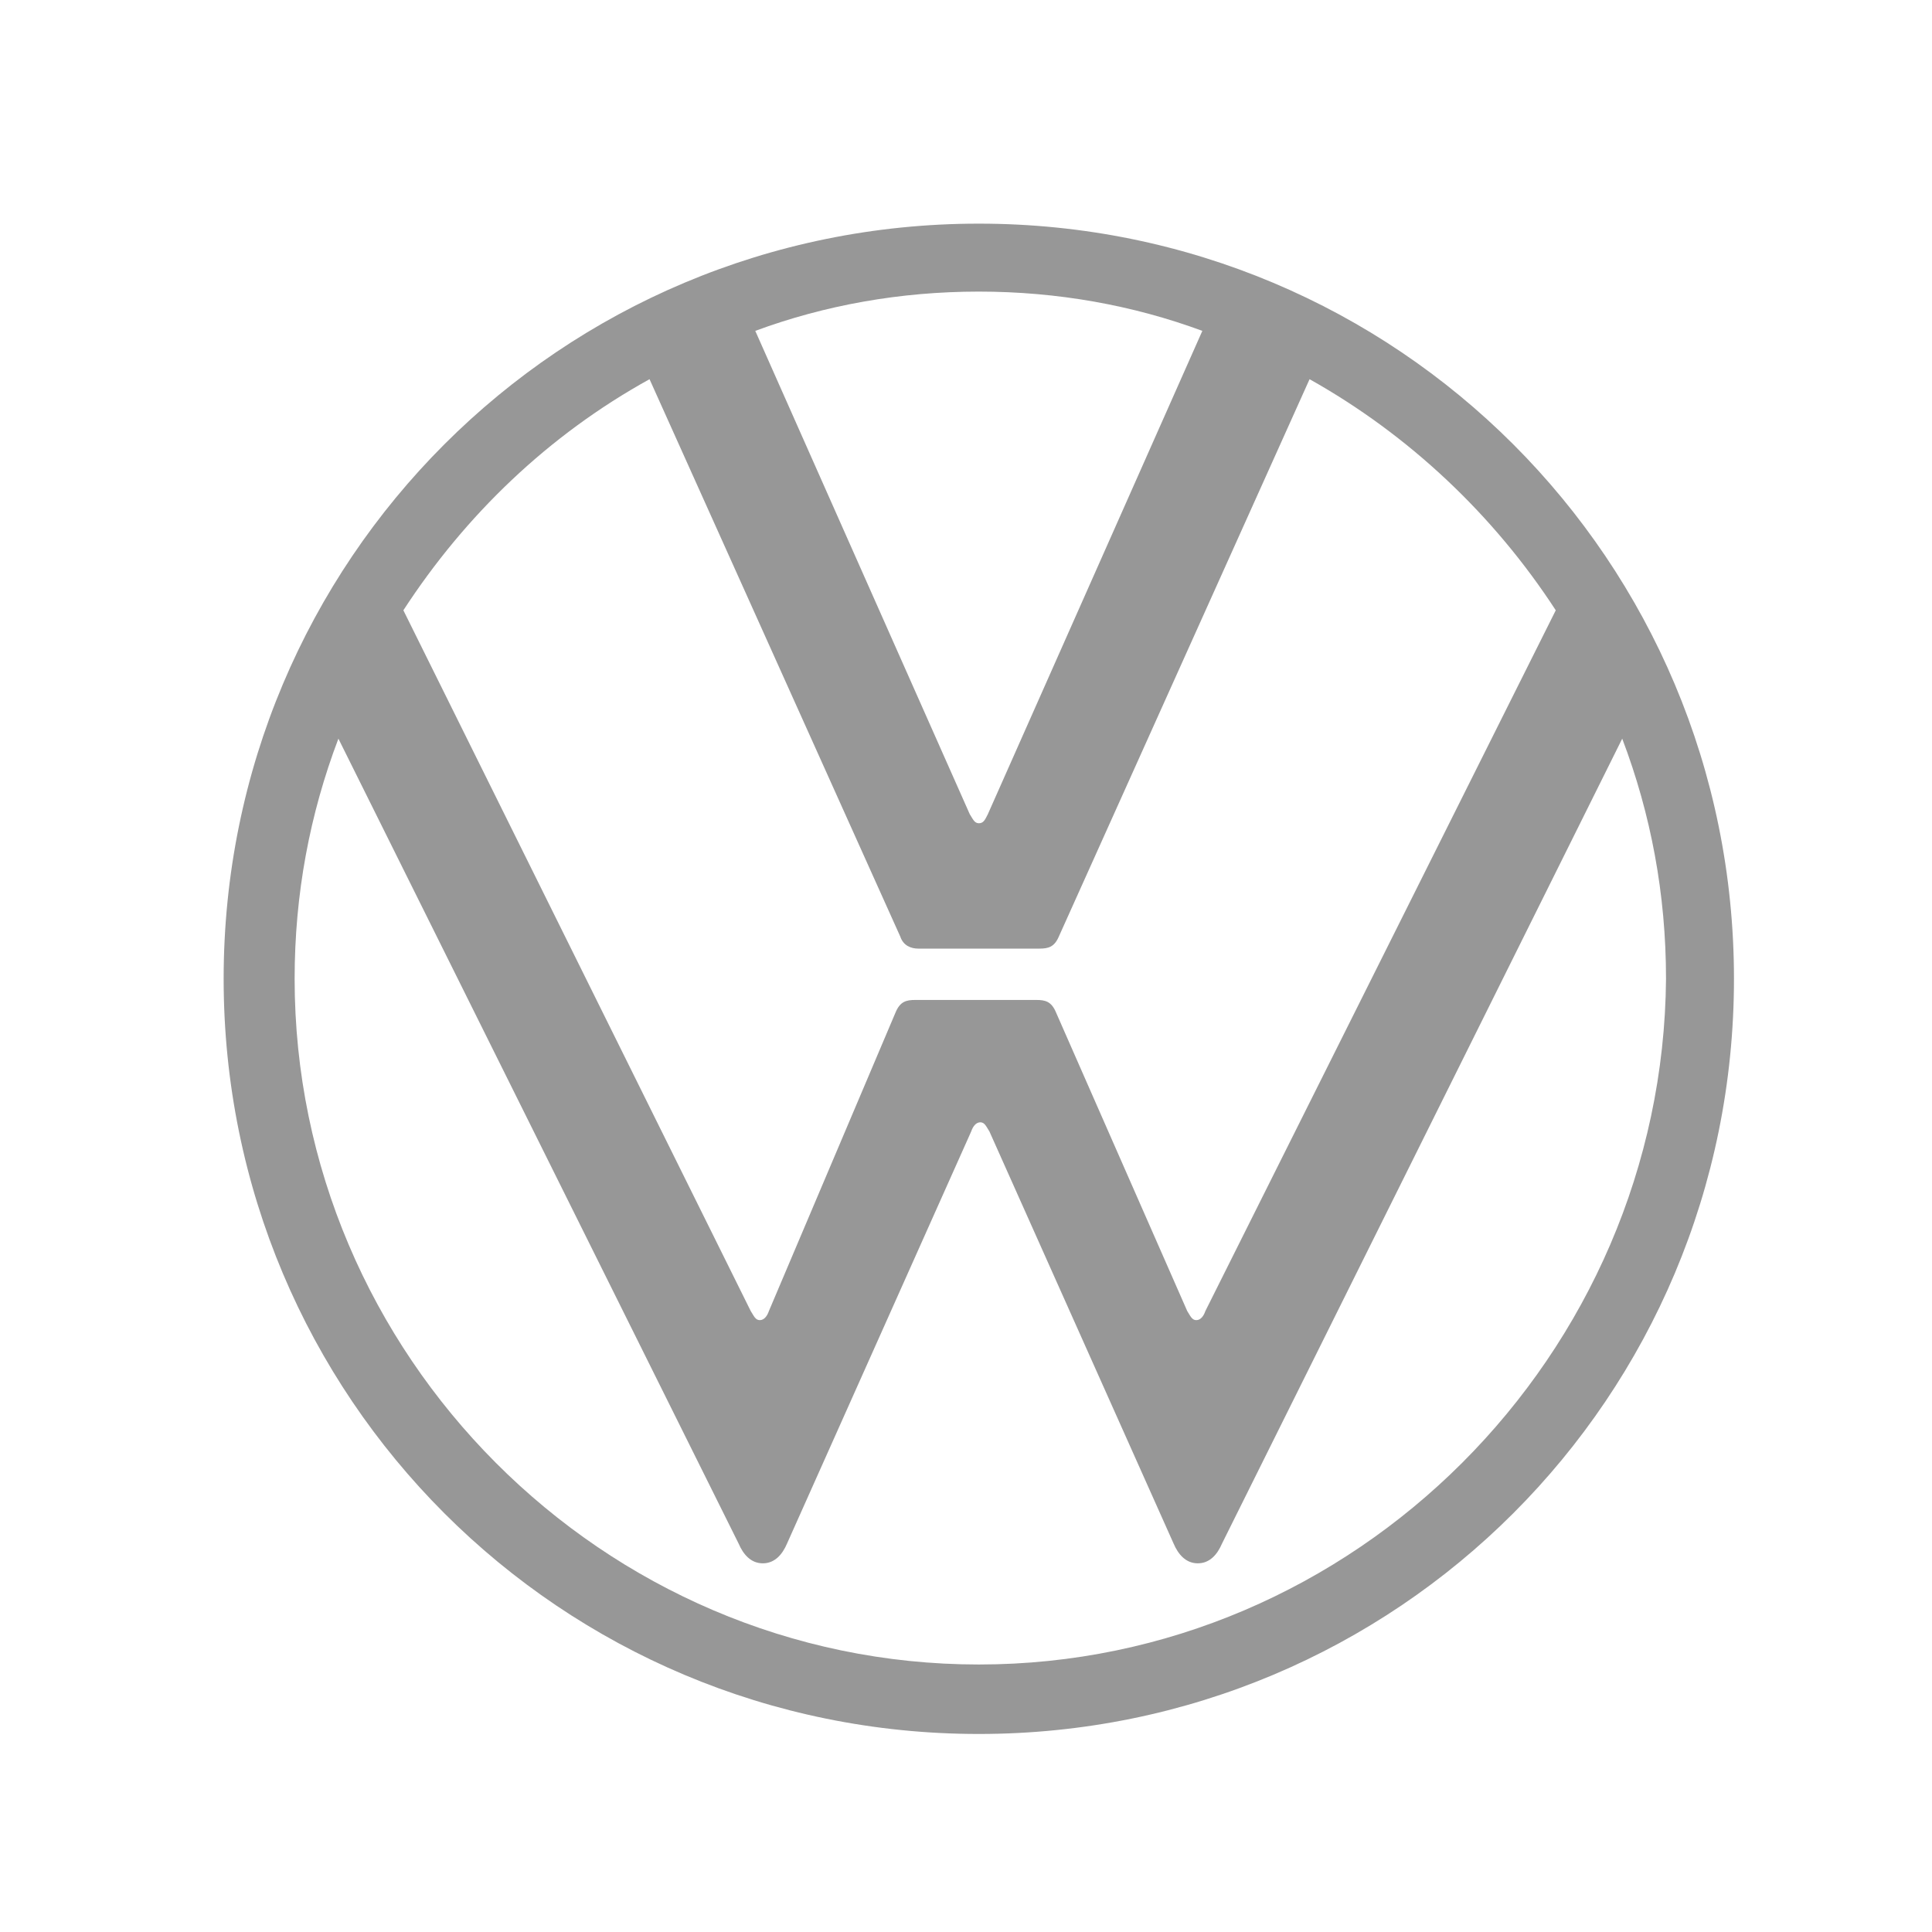 <svg width="70" height="70" viewBox="0 0 70 70" fill="none" xmlns="http://www.w3.org/2000/svg">
<g clip-path="url(#clip0_1818_100)">
<path d="M35.464 60.308C21.838 60.308 10.675 49.09 10.675 35.464C10.675 32.4 11.222 29.499 12.261 26.763L26.763 55.93C26.927 56.313 27.201 56.642 27.639 56.642C28.076 56.642 28.35 56.313 28.514 55.93L35.19 40.991C35.245 40.827 35.355 40.663 35.519 40.663C35.683 40.663 35.737 40.827 35.847 40.991L42.523 55.93C42.687 56.313 42.961 56.642 43.399 56.642C43.837 56.642 44.11 56.313 44.274 55.93L58.776 26.763C59.816 29.499 60.363 32.4 60.363 35.464C60.253 49.09 49.09 60.308 35.464 60.308ZM35.464 29.828C35.3 29.828 35.245 29.663 35.136 29.499L27.365 11.988C29.882 11.058 32.618 10.565 35.464 10.565C38.309 10.565 41.046 11.058 43.563 11.988L35.792 29.499C35.683 29.718 35.628 29.828 35.464 29.828ZM27.529 47.831C27.365 47.831 27.31 47.667 27.201 47.503L14.615 22.112C16.858 18.664 19.868 15.764 23.534 13.739L32.618 33.932C32.728 34.26 33.001 34.37 33.275 34.37H37.653C37.981 34.37 38.2 34.315 38.364 33.932L47.448 13.739C51.06 15.764 54.124 18.664 56.368 22.112L43.672 47.503C43.618 47.667 43.508 47.831 43.344 47.831C43.18 47.831 43.125 47.667 43.016 47.503L38.255 36.668C38.091 36.285 37.872 36.23 37.543 36.23H33.166C32.837 36.23 32.618 36.285 32.454 36.668L27.858 47.503C27.803 47.667 27.693 47.831 27.529 47.831ZM35.464 62.825C50.622 62.825 62.825 50.622 62.825 35.464C62.825 20.306 50.622 8.103 35.464 8.103C20.306 8.103 8.103 20.306 8.103 35.464C8.103 50.622 20.306 62.825 35.464 62.825Z" fill="#979797"/>
</g>
<defs>
<clipPath id="clip0_1818_100">
<rect width="55" height="55" fill="white" transform="translate(8 8)"/>
</clipPath>
</defs>
</svg>
